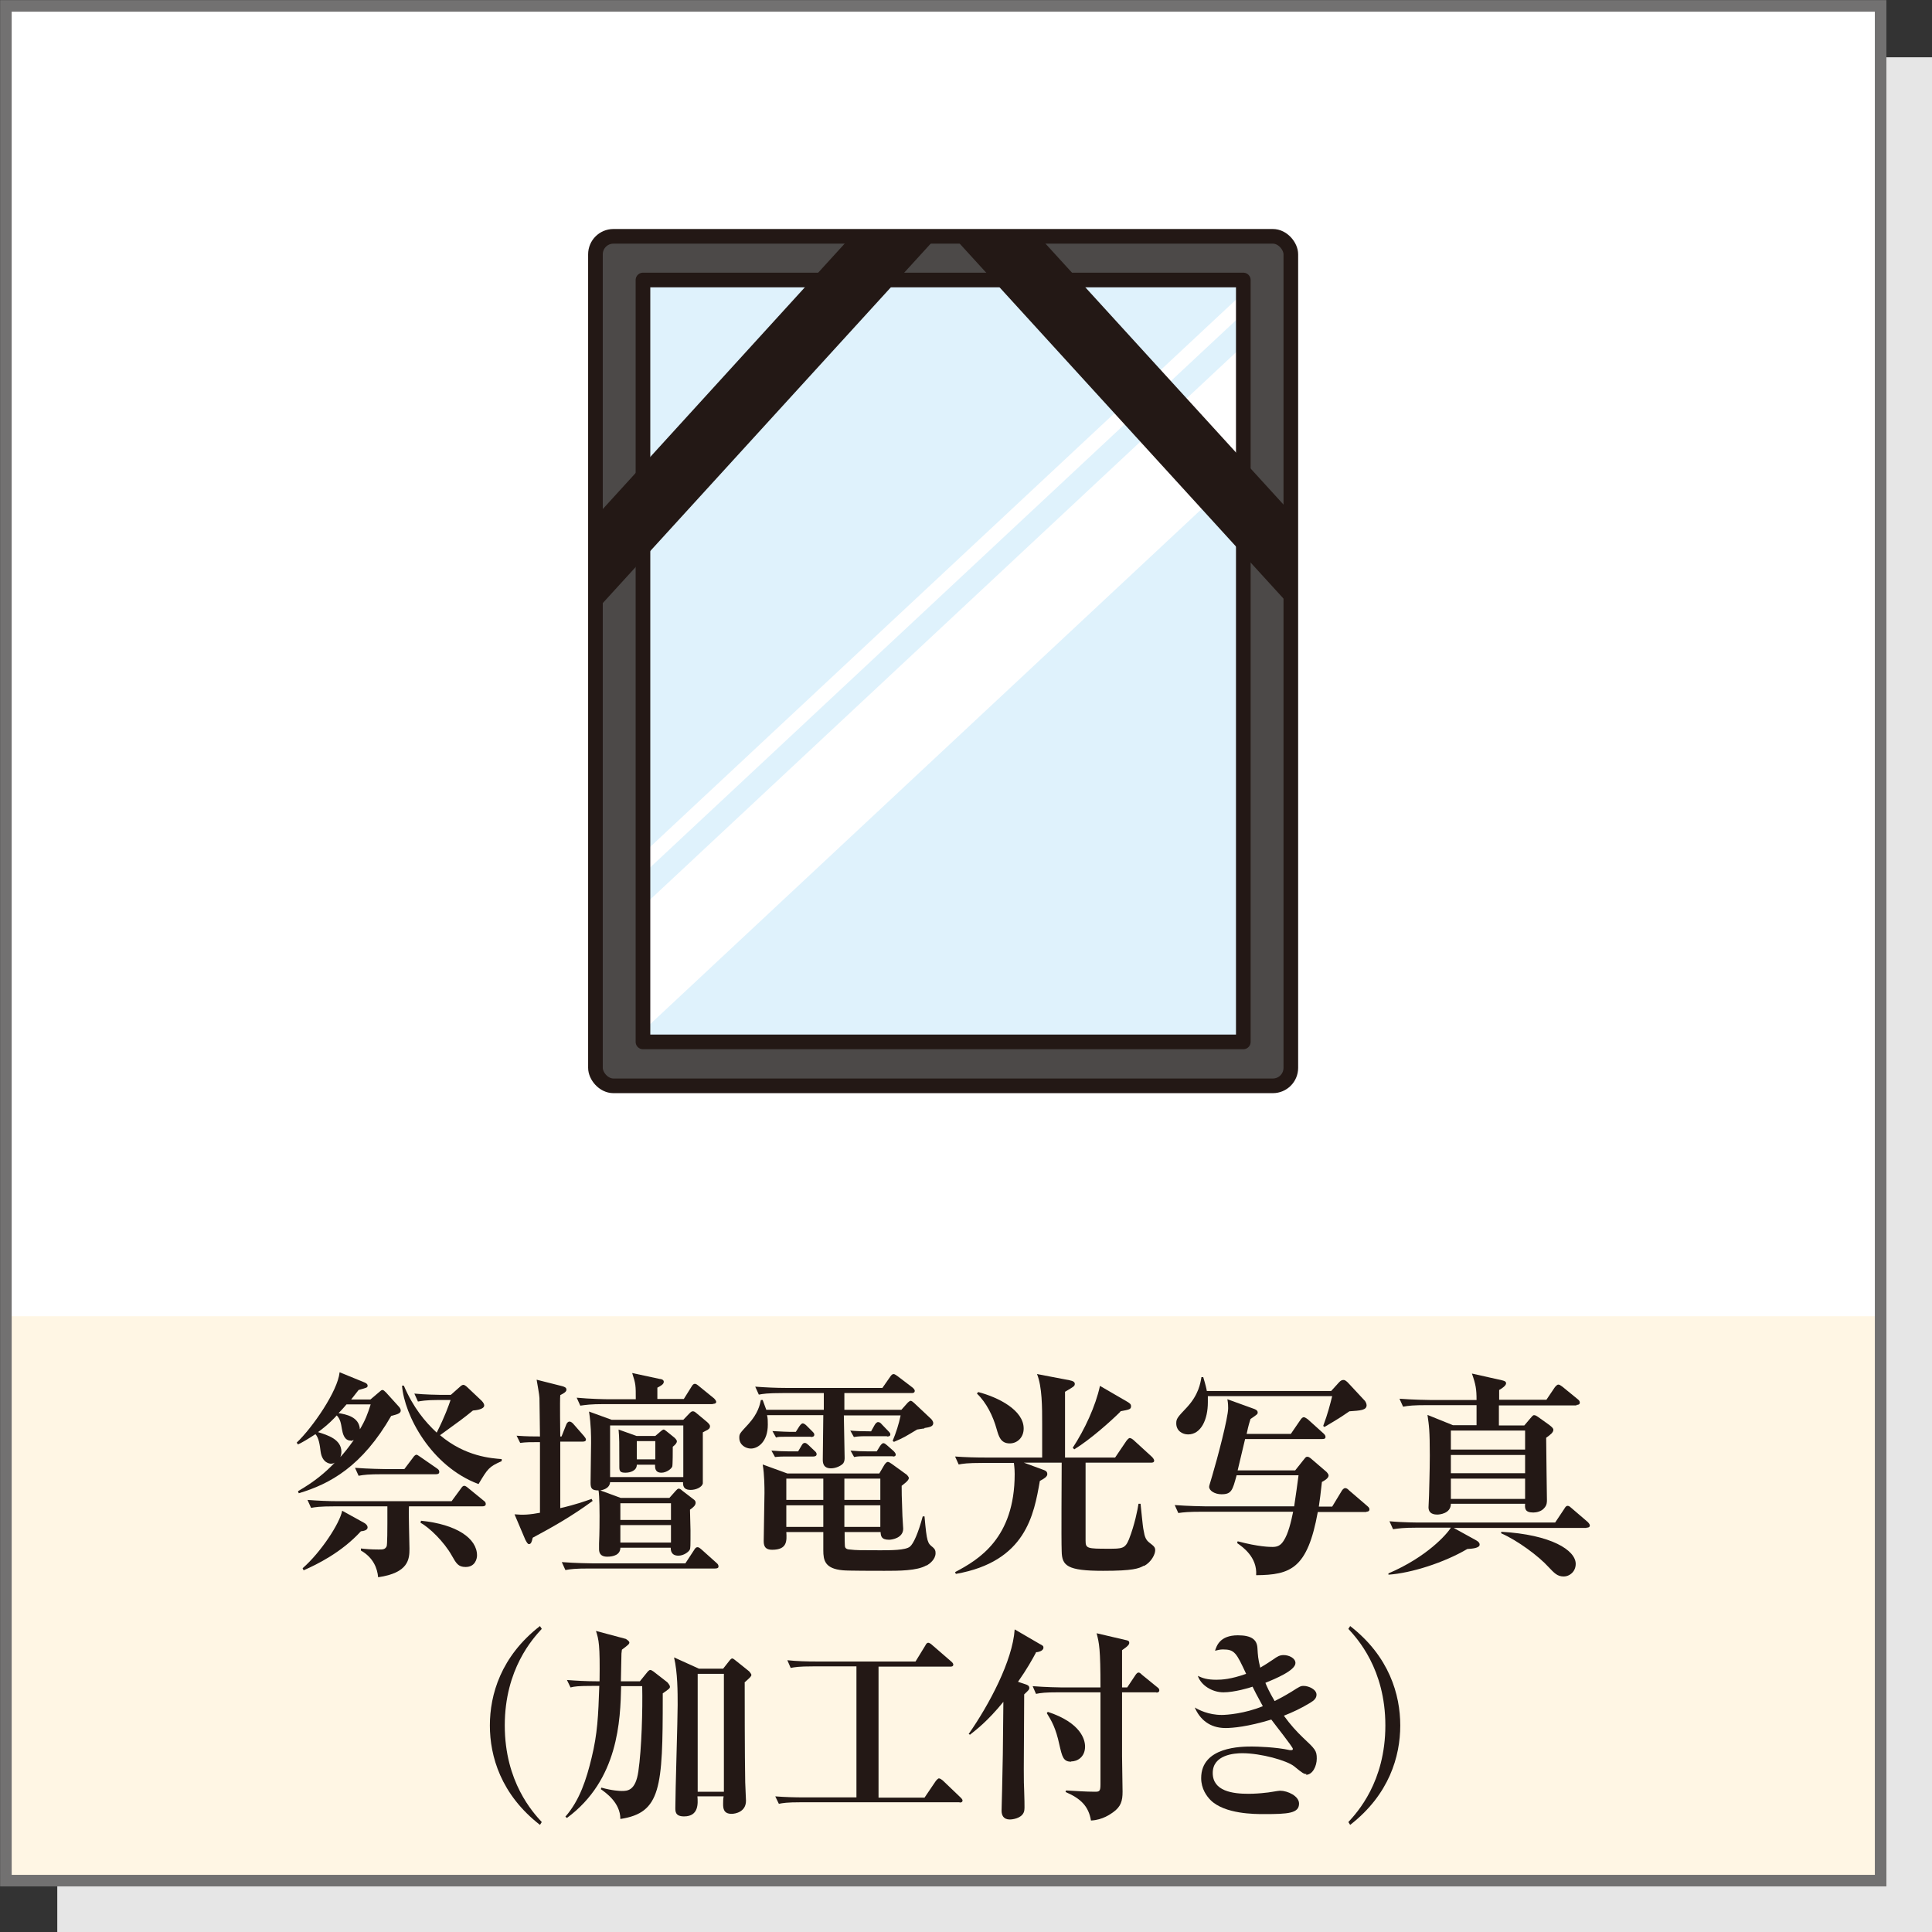 <?xml version="1.0" encoding="UTF-8"?>
<svg id="_レイヤー_2" data-name="レイヤー 2" xmlns="http://www.w3.org/2000/svg" viewBox="0 0 75.21 75.21">
  <rect x="0" y="0" width="75.21" height="75.21" fill="#333333" stroke="none"/>
  <defs>
    <style>
      .cls-1 {
        fill: #4c4948;
      }

      .cls-1, .cls-2 {
        stroke: #231815;
        stroke-linecap: round;
        stroke-linejoin: round;
        stroke-width: .57px;
      }

      .cls-3 {
        fill: #fff;
      }

      .cls-4 {
        fill: #dff2fc;
      }

      .cls-5 {
        fill: #231815;
      }

      .cls-6 {
        fill: #e6e6e6;
      }

      .cls-2, .cls-7 {
        fill: none;
      }

      .cls-7 {
        stroke: #727171;
        stroke-miterlimit: 10;
        stroke-width: .45px;
      }

      .cls-8 {
        fill: #fff6e4;
      }
    </style>
  </defs>
  <g id="icon">
    <g>
      <rect class="cls-6" x="2.23" y="2.23" width="72.98" height="72.99"/>
      <rect class="cls-3" x=".23" y=".23" width="72.98" height="72.98"/>
      <rect class="cls-3" x=".23" y=".23" width="72.98" height="51.01"/>
      <rect class="cls-8" x=".23" y="51.24" width="72.98" height="21.97"/>
      <rect class="cls-7" x=".23" y=".23" width="72.98" height="72.98"/>
      <g>
        <rect class="cls-1" x="23.18" y="9.2" width="27.07" height="33.07" rx=".7" ry=".7"/>
        <rect class="cls-4" x="25.03" y="10.9" width="23.37" height="29.66"/>
        <polygon class="cls-3" points="48.41 18.29 25.03 40.13 25.03 35.28 48.41 13.44 48.41 18.29"/>
        <polygon class="cls-3" points="48.41 12.19 25.03 34.03 25.03 33.23 48.41 11.39 48.41 12.19"/>
        <rect class="cls-2" x="25.03" y="10.9" width="23.37" height="29.66"/>
        <polygon class="cls-5" points="50.41 20.13 50.41 23.79 37.1 9.2 40.44 9.2 50.41 20.13"/>
        <polygon class="cls-5" points="23.18 20.13 23.18 23.79 36.49 9.2 33.14 9.2 23.18 20.13"/>
      </g>
      <g>
        <path class="cls-5" d="M15.24,55.1c-1.14,1.99-2.4,2.67-3.61,3.03l-.03-.08c.64-.37,1.06-.72,1.44-1.12-.03.03-.09.05-.16.05-.03,0-.34-.02-.4-.48-.03-.25-.07-.53-.2-.67-.31.2-.49.31-.68.4l-.05-.07c.62-.59,1.6-2.01,1.67-2.74l.93.38c.08.03.16.07.16.14,0,.08-.03.08-.35.17-.08.1-.1.13-.29.37h.75l.33-.28c.08-.07.1-.09.14-.09s.08.04.14.1l.48.53c.07.07.09.13.09.17,0,.12-.15.15-.37.21ZM14.05,59.61c-.76.83-1.71,1.29-2.23,1.52l-.04-.08c.71-.62,1.45-1.75,1.54-2.24l.85.47c.06.03.14.1.14.18,0,.12-.18.14-.25.15ZM18.77,58.64h-2.85c-.02.24.02,1.38.02,1.65,0,.4-.03.94-1.22,1.11-.03-.34-.18-.76-.67-1.04v-.08c.17.02.39.04.69.04.16,0,.25,0,.31-.12.03-.04.03-.79.03-.9,0-.32,0-.53,0-.66h-2.05c-.59,0-.76.03-.92.06l-.14-.31c.4.03.8.05,1.21.05h4.4l.36-.49c.04-.06.08-.11.13-.11.04,0,.09.03.16.09l.6.49c.06.04.08.08.08.13,0,.08-.08.09-.14.09ZM13.65,56.08c-.25,0-.31-.28-.34-.45-.04-.25-.07-.39-.2-.53-.07.08-.34.37-.73.65.38.12.91.28.91.77,0,.1-.03.15-.04.2.14-.15.31-.36.52-.66-.03,0-.06.03-.11.03ZM13.49,54.67c-.07.08-.16.19-.31.34.29.05.8.14.83.63.21-.35.3-.59.42-.97h-.94ZM16.95,57.39h-2.07c-.52,0-.71.02-.92.06l-.14-.31c.52.04,1.12.05,1.22.05h.7l.34-.45c.03-.05.09-.11.13-.11s.08.04.16.09l.65.45c.06.04.08.08.08.13,0,.08-.07.09-.14.09ZM18.62,57.77c-1.85-.7-2.88-2.68-2.97-3.83h.07c.37.86.82,1.4,1.28,1.83.32-.63.46-1.04.54-1.27h-.48c-.48,0-.68.04-.79.06l-.14-.31c.39.04.95.05,1.02.05h.4l.35-.31c.05-.05.1-.08.14-.08.03,0,.09.03.16.1l.55.52c.07.07.1.14.1.18,0,.16-.34.19-.44.2-.38.31-.48.38-1.28.96.99.84,2.02.9,2.4.93v.08c-.5.22-.54.29-.9.89ZM18.12,61c-.28,0-.36-.14-.53-.44-.3-.54-.89-1.11-1.22-1.28l.02-.08c1.39.14,2.18.69,2.18,1.35,0,.14-.08.45-.44.45Z"/>
        <path class="cls-5" d="M20.73,59.89c-.03.14-.06.22-.14.22-.05,0-.09-.08-.14-.17l-.42-.99c.34.03.54.02.99-.06,0-1.79,0-1.99,0-2.75-.38,0-.53,0-.77.03l-.14-.28c.41.03.68.03.91.03,0-.24-.02-1.41-.02-1.5,0-.1-.09-.59-.11-.71l.99.25c.11.03.17.06.17.14,0,.08-.1.14-.24.21-.02.25,0,1.38,0,1.61h.05l.19-.48c.03-.06.07-.1.12-.1s.1.04.14.08l.42.48c.04.05.08.1.08.14,0,.07-.07.08-.12.08h-.88c0,.41,0,2.23,0,2.59.65-.15.99-.28,1.22-.36l.04.08c-.82.6-1.53,1-2.33,1.43ZM27.84,61.06h-4.91c-.52,0-.71.02-.92.06l-.14-.31c.51.04,1.11.05,1.21.05h3.6l.34-.52c.04-.07.08-.11.13-.11s.09.03.16.09l.58.52c.05.04.08.08.08.14s-.05.08-.14.08ZM27.75,54.66h-4.24c-.52,0-.71.03-.92.06l-.14-.31c.52.05,1.11.06,1.21.06h1.09c0-.54,0-.59-.14-1.02l1.07.23c.06,0,.16.03.16.11,0,.1-.12.16-.25.23v.44h1.03l.3-.48c.04-.07.08-.11.13-.11s.1.04.16.09l.59.48s.08.08.08.13c0,.07-.07.08-.13.08ZM27.55,55.66s-.16.08-.19.1c0,.31,0,1.91,0,1.99-.03.14-.26.25-.47.25s-.31-.08-.3-.3h-2.84c-.02.27-.34.31-.38.32l.79.29h1.9l.24-.27c.05-.05.08-.09.12-.09.04,0,.09.03.14.08l.43.33c.06.04.09.08.09.14,0,.1-.09.18-.22.27,0,.12.02.68.02.8,0,.64,0,.71-.03.76-.04.08-.23.23-.44.23-.28,0-.3-.2-.3-.31h-1.96c0,.27-.26.35-.51.35-.32,0-.32-.22-.32-.31,0-.02,0-.09,0-.2.02-.41.02-.91.02-1.08,0-.02,0-.78-.04-.99-.25,0-.31-.07-.31-.29,0-.25.02-1.33.02-1.56,0-.28,0-.7-.08-1.22l.88.32h2.79l.23-.24c.06-.06.09-.09.14-.09s.08.02.14.07l.42.35c.09.08.11.13.11.16,0,.07-.04.11-.08.13ZM26.6,55.49h-2.85v2.01h2.85v-2.01ZM26.19,56.33c0,.12,0,.7-.02.76-.03.09-.23.24-.42.24-.26,0-.25-.2-.25-.31h-.71c0,.23-.25.31-.44.31-.18,0-.24-.04-.24-.21,0-1.01,0-1.12-.03-1.47l.7.25h.73l.21-.18s.08-.07.11-.07.06.02.12.07l.31.25s.09.08.09.14c0,.04-.03.11-.16.21ZM26.12,58.52h-1.97v.65h1.97v-.65ZM26.12,59.37h-1.97v.68h1.97v-.68ZM25.51,56.1h-.72v.71h.72v-.71Z"/>
        <path class="cls-5" d="M35.98,55.61c-.05,0-.2.03-.28.04-.45.27-.5.31-.9.48l-.05-.04c.13-.31.24-.65.31-.99h-2.21c0,.24.03,1.39.03,1.64,0,.06,0,.14-.05.22-.08.1-.29.2-.48.2-.32,0-.32-.24-.32-.35,0-.24.02-1.44.02-1.72h-2.19c.03.11.03.25.03.37,0,.65-.37.93-.66.93-.2,0-.45-.14-.45-.42,0-.16.02-.17.36-.54.37-.41.44-.74.48-.93h.07c.04.11.08.21.14.38h2.24v-.65h-1.61c-.59,0-.76.03-.92.06l-.14-.31c.4.03.81.05,1.21.05h3.74l.3-.43c.05-.07.08-.11.14-.11.03,0,.08.03.15.08l.59.45s.08.07.08.12c0,.09-.08.09-.13.09h-2.61v.65h2.22l.25-.28s.08-.07.1-.07c.05,0,.08.03.14.08l.67.63s.08.08.08.16c0,.13-.14.16-.34.19ZM36.06,60.94c-.36.21-1.07.21-1.63.21-.32,0-1.43,0-1.61-.02-.71-.06-.77-.39-.77-.78v-.71h-1.44c.02.34.04.69-.55.69-.31,0-.33-.19-.33-.35,0-.3.03-1.6.03-1.86,0-.2,0-.71-.07-1.11l.96.35h3.58l.2-.34s.07-.11.13-.11c.05,0,.08.03.16.08l.58.42s.08.08.08.13c0,.1-.22.25-.28.3,0,.2,0,.4.03,1.17,0,.08.03.43.03.5,0,.36-.43.43-.55.43-.31,0-.32-.15-.33-.3h-1.4c0,.2,0,.56.02.59.03.08.14.09.18.09.25.03.42.03,1.19.03.4,0,.98,0,1.15-.14.14-.11.33-.54.5-1.18h.07c.09,1.02.12,1.04.32,1.2.08.07.11.12.11.23,0,.25-.24.42-.34.48ZM31.65,56.7h-1.1c-.05,0-.21,0-.38.02l-.14-.25c.23.02.5.03.68.03h.36l.13-.22c.04-.07.07-.11.13-.11s.1.05.15.09l.23.22c.05.04.08.08.08.13,0,.06-.05.09-.13.09ZM31.57,55.93h-.97c-.23,0-.31,0-.39.03l-.14-.25c.3.02.65.03.68.03h.23l.14-.22s.07-.11.13-.11c.04,0,.1.04.14.08l.23.23c.05.05.08.08.08.13,0,.08-.08.09-.13.09ZM32.05,57.56h-1.44v.83h1.44v-.83ZM32.05,58.6h-1.44v.84h1.44v-.84ZM34.27,57.56h-1.4v.83h1.4v-.83ZM34.27,58.6h-1.4v.84h1.4v-.84ZM34.53,55.91h-.91s-.2,0-.38.03l-.14-.25c.21.02.46.03.81.03l.14-.25c.03-.05.08-.11.13-.11.06,0,.1.03.15.09l.25.26c.06.06.08.09.08.13,0,.08-.08.08-.13.08ZM34.76,56.69h-1.12c-.13,0-.26,0-.39.03l-.14-.25c.22.02.45.03.68.03h.34l.13-.21s.07-.11.13-.11c.05,0,.1.05.15.09l.25.22s.08.08.08.13c0,.07-.05.08-.11.08Z"/>
        <path class="cls-5" d="M44.53,60.95c-.2.11-.41.2-1.59.2-1.4,0-1.6-.2-1.61-.76-.02-.49,0-2.9,0-3.45h-1.47l.76.28c.11.04.15.08.15.17,0,.1-.14.18-.29.26-.23,1.31-.54,3.14-3.27,3.62l-.03-.07c.91-.48,2.32-1.31,2.32-3.82,0-.25-.03-.38-.03-.43h-1.23c-.59,0-.76.03-.92.06l-.14-.31c.41.03.81.04,1.22.04h2.17v-1.31c0-.65,0-1.44-.2-1.94l1.26.24c.16.03.21.08.21.14,0,.09-.04.11-.38.31v2.56h1.95l.44-.65s.08-.11.13-.11.13.06.16.09l.71.65s.08.08.08.14c0,.08-.08.08-.14.08h-2.53v3.04c0,.3.07.31.88.31.54,0,.66,0,.81-.37.22-.56.34-1.17.37-1.38h.08c.02.14.08.88.12,1.04.04.25.09.37.22.47.18.14.23.18.23.3,0,.15-.14.45-.43.61ZM39.31,56.19c-.36,0-.43-.28-.51-.55-.14-.51-.4-1.04-.77-1.39l.05-.06c.8.21,1.77.71,1.77,1.42,0,.36-.26.58-.54.58ZM43.62,54.95c-.37.37-1.19,1.1-1.8,1.47l-.06-.06c.46-.7.89-1.62,1.06-2.41l1.05.61c.12.07.16.11.16.17,0,.13-.04.14-.42.21Z"/>
        <path class="cls-5" d="M53.2,58.86h-1.9c-.4,2.2-1.05,2.45-2.4,2.46.05-.71-.54-1.11-.74-1.25l.02-.07c.83.22,1.26.22,1.36.22.18,0,.31-.05.43-.24.18-.27.29-.74.37-1.13h-3.55c-.52,0-.71.02-.92.05l-.14-.31c.52.04,1.11.05,1.21.05h3.44c.09-.61.1-.68.17-1.21h-2.41c-.16.59-.2.74-.59.74-.26,0-.48-.14-.48-.29,0-.04.02-.09.12-.43.2-.67.62-2.26.62-2.63,0-.04,0-.2-.03-.35l1.05.38c.07.03.13.06.13.14,0,.06-.03.08-.28.25-.04.14-.07.2-.15.58h1.72l.37-.54c.04-.06.08-.11.14-.11.04,0,.12.06.15.08l.61.55c.05.05.08.08.08.14,0,.08-.08.08-.13.08h-3c-.05.2-.25,1.05-.29,1.22h2.24l.31-.39c.07-.08.09-.14.16-.14.03,0,.07,0,.18.1l.57.49s.08.08.08.14c0,.11-.18.21-.26.25-.05.46-.08.7-.12.96h.52l.37-.61c.03-.05.08-.11.14-.11s.11.05.15.09l.71.61c.07.06.08.09.08.13,0,.08-.08.09-.13.09ZM52.53,54.94c-.44.31-.76.48-.97.61l-.05-.04c.18-.48.27-.84.35-1.16h-4.84c0,.05,0,.13,0,.24,0,.66-.26,1.25-.77,1.25-.22,0-.46-.14-.46-.43,0-.18.04-.23.42-.63.45-.49.52-.93.56-1.17h.07c.09.29.13.47.14.54h4.84l.29-.32c.08-.09.13-.11.19-.11.08,0,.14.08.16.09l.68.73s.06.09.06.16c0,.2-.24.21-.67.24Z"/>
        <path class="cls-5" d="M61.76,59.48h-5.17l.87.48c.09.05.14.1.14.17,0,.14-.31.16-.48.17-.9.53-2.18.94-3.07,1v-.05c1.5-.64,2.28-1.53,2.43-1.78h-1.33c-.53,0-.71.03-.92.06l-.14-.31c.52.05,1.12.05,1.22.05h5.23l.36-.54c.03-.05.06-.11.13-.11.06,0,.1.05.15.09l.63.54s.08.08.08.13c0,.08-.07.09-.13.09ZM61.37,54.71h-3.02c0,.12,0,.67,0,.78h.99l.22-.26c.08-.09.11-.14.16-.14s.1.03.17.08l.42.3c.1.08.16.13.16.19,0,.1-.11.19-.28.31,0,.38.03,2.33.03,2.42s0,.2-.1.31c-.11.14-.31.18-.43.18-.34,0-.33-.17-.32-.34h-2.89c0,.39-.46.42-.53.42-.26,0-.34-.13-.34-.28,0-.07.02-.39.02-.46,0-.12.03-.92.03-1.56,0-.98-.03-1.16-.09-1.58l.99.4h.92c0-.17,0-.67,0-.78h-1.93c-.53,0-.71.02-.93.06l-.14-.31c.52.04,1.12.05,1.22.05h1.78c0-.42-.03-.6-.18-1.03l1.16.26c.08.02.17.04.17.12,0,.09-.16.2-.27.26,0,.21,0,.25,0,.38h1.84l.33-.49s.08-.1.13-.1.09.03.16.08l.6.49c.05.04.08.08.08.13,0,.08-.07.09-.13.09ZM59.37,55.69h-2.89v.74h2.89v-.74ZM59.37,56.64h-2.89v.71h2.89v-.71ZM59.37,57.56h-2.89v.79h2.89v-.79ZM60.87,61.37c-.25,0-.37-.14-.59-.37-.38-.42-1.2-1.03-1.84-1.31v-.06c1.95.11,2.9.72,2.9,1.25,0,.31-.25.49-.46.49Z"/>
        <path class="cls-5" d="M21.02,71.04c-1.52-1.18-1.95-2.67-1.95-3.87s.43-2.69,1.95-3.87l.07.11c-.34.37-1.44,1.56-1.44,3.76s1.1,3.39,1.44,3.76l-.07.11Z"/>
        <path class="cls-5" d="M25.8,65.93v.14c0,3.53-.07,4.5-1.65,4.74,0-.64-.58-1.03-.76-1.16l.02-.06c.43.12.72.13.79.13.22,0,.54,0,.65-.76.13-.89.17-2.41.15-3.32h-.82c-.03,1.32-.1,3.65-2.11,5.13l-.06-.05c.56-.64.82-1.46,1.02-2.29.23-.94.26-1.63.3-2.8h-.26c-.56,0-.71.02-.86.06l-.14-.29c.38.03.76.05,1.14.05h.13c.02-1.43-.03-1.62-.14-1.96l1.16.31s.14.08.14.14c0,.06-.05.1-.29.28-.02.13-.02.18-.02.27,0,.14-.02.81-.02.96h.74l.3-.37s.06-.07.1-.07.07.02.13.06l.54.42s.1.11.1.17c0,.06-.02.08-.28.26ZM28.99,65.5c0,.43,0,2.9.02,3.88,0,.11.03.62.03.72,0,.44-.42.51-.56.51-.31,0-.33-.21-.33-.38,0-.1,0-.19.02-.3h-1.02c.02.26.06.78-.52.78-.34,0-.34-.19-.34-.33,0-.63.09-3.44.09-4.01,0-.49,0-1.26-.14-1.85l.97.44h.94l.26-.33s.06-.07.09-.07c.04,0,.1.05.16.1l.5.4s.09.1.09.14c0,.06-.05.1-.27.3ZM28.18,65.16h-1.02v4.59h1.02v-4.59Z"/>
        <path class="cls-5" d="M37.36,70.16h-6.18c-.56,0-.71.03-.86.06l-.14-.29c.38.03.76.04,1.14.04h2.02v-5.1h-1.7c-.55,0-.7.03-.86.06l-.13-.3c.38.04.76.05,1.14.05h3.85l.38-.62c.03-.06.06-.11.12-.11.03,0,.1.04.15.09l.74.64s.08.06.08.12c0,.08-.08.08-.12.08h-2.79v5.1h1.79l.44-.65s.08-.1.12-.1c.05,0,.11.05.15.08l.69.66s.08.07.08.12c0,.08-.08.08-.12.08Z"/>
        <path class="cls-5" d="M40.33,64.33c-.15.28-.35.64-.7,1.14l.3.1c.06.02.14.05.14.14,0,.06-.02.08-.2.25-.02,3.15-.02,3.31,0,3.77.02.67.02.74-.02.83-.1.23-.44.27-.54.27-.25,0-.32-.17-.32-.34,0-.13.02-.68.02-.79.03-1.28.03-1.31.05-3.45-.62.76-1.06,1.09-1.3,1.28l-.05-.03c.79-1.13,1.71-2.85,1.79-4.07l.98.57c.12.06.14.08.14.14,0,.14-.23.18-.3.18ZM45.02,65.88h-1.34c0,.98,0,2.12,0,2.49,0,.22.02,1.18.02,1.38,0,.35-.06.58-.37.8-.09.06-.4.3-.86.32-.09-.54-.38-.85-.99-1.11l.02-.06c.34.02.79.05,1.13.05.17,0,.21-.02.21-.29v-3.58h-1.65c-.49,0-.66.02-.86.06l-.13-.3c.49.04,1.05.05,1.14.05h1.5c0-1.51-.05-1.72-.15-2.11l1.11.26c.11.02.16.04.16.11,0,.06-.03.12-.28.29v1.45h.2l.32-.48c.04-.06.08-.1.12-.1s.07.02.14.09l.59.48c.06.04.08.08.08.12,0,.08-.07.09-.12.09ZM41.7,68.58c-.31,0-.35-.19-.46-.66-.14-.66-.31-.94-.49-1.23l.04-.05c1.3.43,1.45,1.09,1.45,1.35,0,.41-.3.58-.54.58Z"/>
        <path class="cls-5" d="M50.86,69.06c-.1,0-.14-.02-.48-.3-.29-.23-1.3-.51-2.02-.51-.31,0-1.15.06-1.15.77s.78.81,1.39.81c.23,0,.5-.02.65-.04.1,0,.5-.08.58-.08.3,0,.74.21.74.5,0,.38-.42.41-1.36.41-.37,0-1.53,0-2.08-.54-.15-.15-.37-.44-.37-.86,0-1.23,1.57-1.23,1.98-1.23.18,0,.94.02,1.47.14.02,0,.05,0,.06,0,.02,0,.06,0,.06-.05,0-.07-.71-.96-.84-1.14-.92.28-1.51.33-1.78.33-.64,0-1.01-.36-1.2-.8.15.09.53.29,1.05.29.2,0,.89-.05,1.6-.34-.23-.42-.34-.63-.4-.76-.1.04-.71.22-1.13.22-.45,0-.88-.28-1-.64.19.09.37.15.72.15.22,0,.57-.02,1.16-.23-.38-.82-.45-.95-.9-.95-.11,0-.19.02-.31.05.06-.18.18-.6.89-.6.53,0,.74.17.76.49.02.31.02.4.11.77.15-.09.3-.18.49-.31.18-.13.27-.18.42-.18.21,0,.46.12.46.31,0,.29-.8.62-1.17.77.06.15.15.35.36.71.18-.09.37-.19.65-.36.33-.21.36-.23.48-.23.2,0,.5.14.5.34,0,.13-.08.22-.25.32-.36.22-.69.37-1.02.5.25.35.51.63.74.85.48.45.54.51.54.82,0,.29-.16.63-.42.63Z"/>
        <path class="cls-5" d="M52.56,71.04l-.07-.11c.34-.37,1.44-1.56,1.44-3.76s-1.1-3.39-1.44-3.76l.07-.11c1.52,1.18,1.95,2.67,1.95,3.87s-.43,2.69-1.95,3.87Z"/>
      </g>
    </g>
  </g>
</svg>